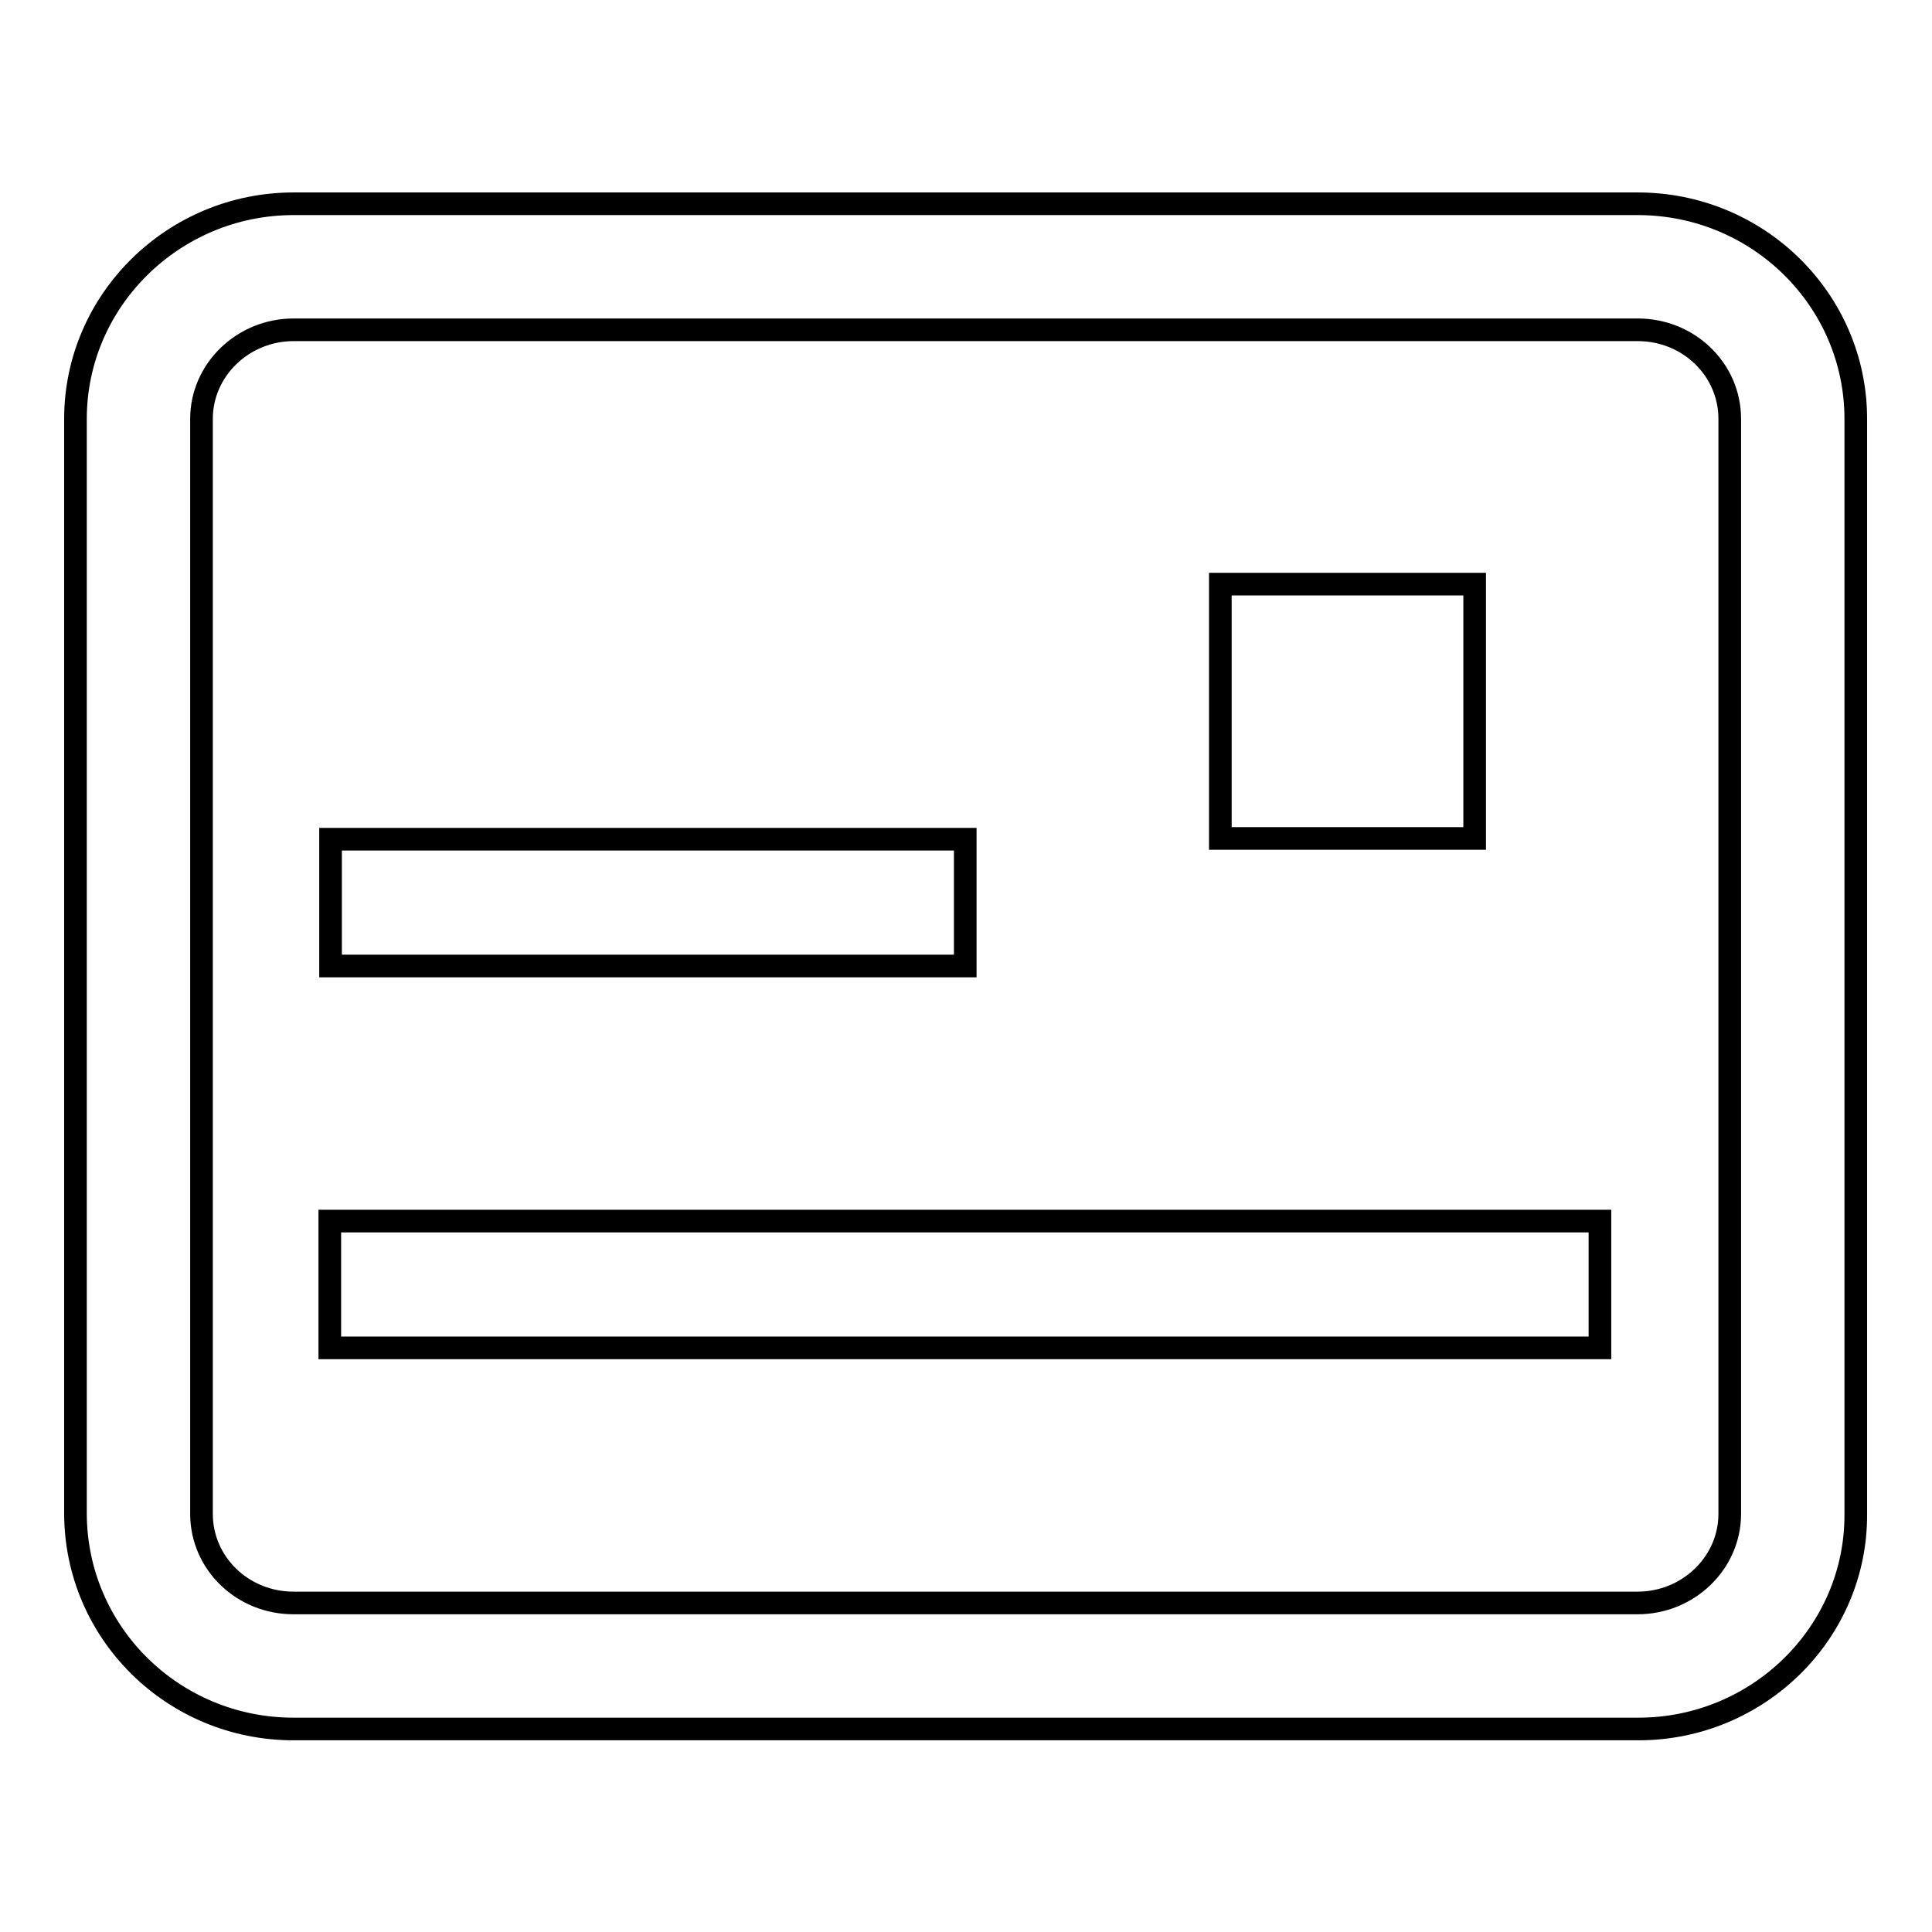 <?xml version="1.0" encoding="utf-8"?>
<!-- Svg Vector Icons : http://www.onlinewebfonts.com/icon -->
<!DOCTYPE svg PUBLIC "-//W3C//DTD SVG 1.1//EN" "http://www.w3.org/Graphics/SVG/1.1/DTD/svg11.dtd">
<svg version="1.1" xmlns="http://www.w3.org/2000/svg" xmlns:xlink="http://www.w3.org/1999/xlink" x="0px" y="0px" viewBox="0 0 256 256" enable-background="new 0 0 256 256" xml:space="preserve">
<g><g><path stroke-width="3" fill-opacity="0" stroke="#000000"  d="M43.7,161.8h168.3v16.8H43.7V161.8L43.7,161.8z"/><path stroke-width="3" fill-opacity="0" stroke="#000000"  d="M43.8,111.2h84.1V128H43.8V111.2z"/><path stroke-width="3" fill-opacity="0" stroke="#000000"  d="M217.1,229.1H38.9c-16,0-28.9-12.8-28.9-28.6V55.5c0-15.7,13-28.5,28.9-28.5h178.1c16,0,28.9,12.8,28.9,28.5v145.1C246,216.3,233,229.1,217.1,229.1z M38.9,43.7c-6.7,0-12.2,5.3-12.2,11.8v145.1c0,6.5,5.4,11.8,12.2,11.8h178.1c6.7,0,12.2-5.3,12.2-11.8V55.5c0-6.5-5.4-11.8-12.2-11.8H38.9z"/><path stroke-width="3" fill-opacity="0" stroke="#000000"  d="M161.7,77.4h33.7v33.7h-33.7V77.4z"/></g></g>
</svg>